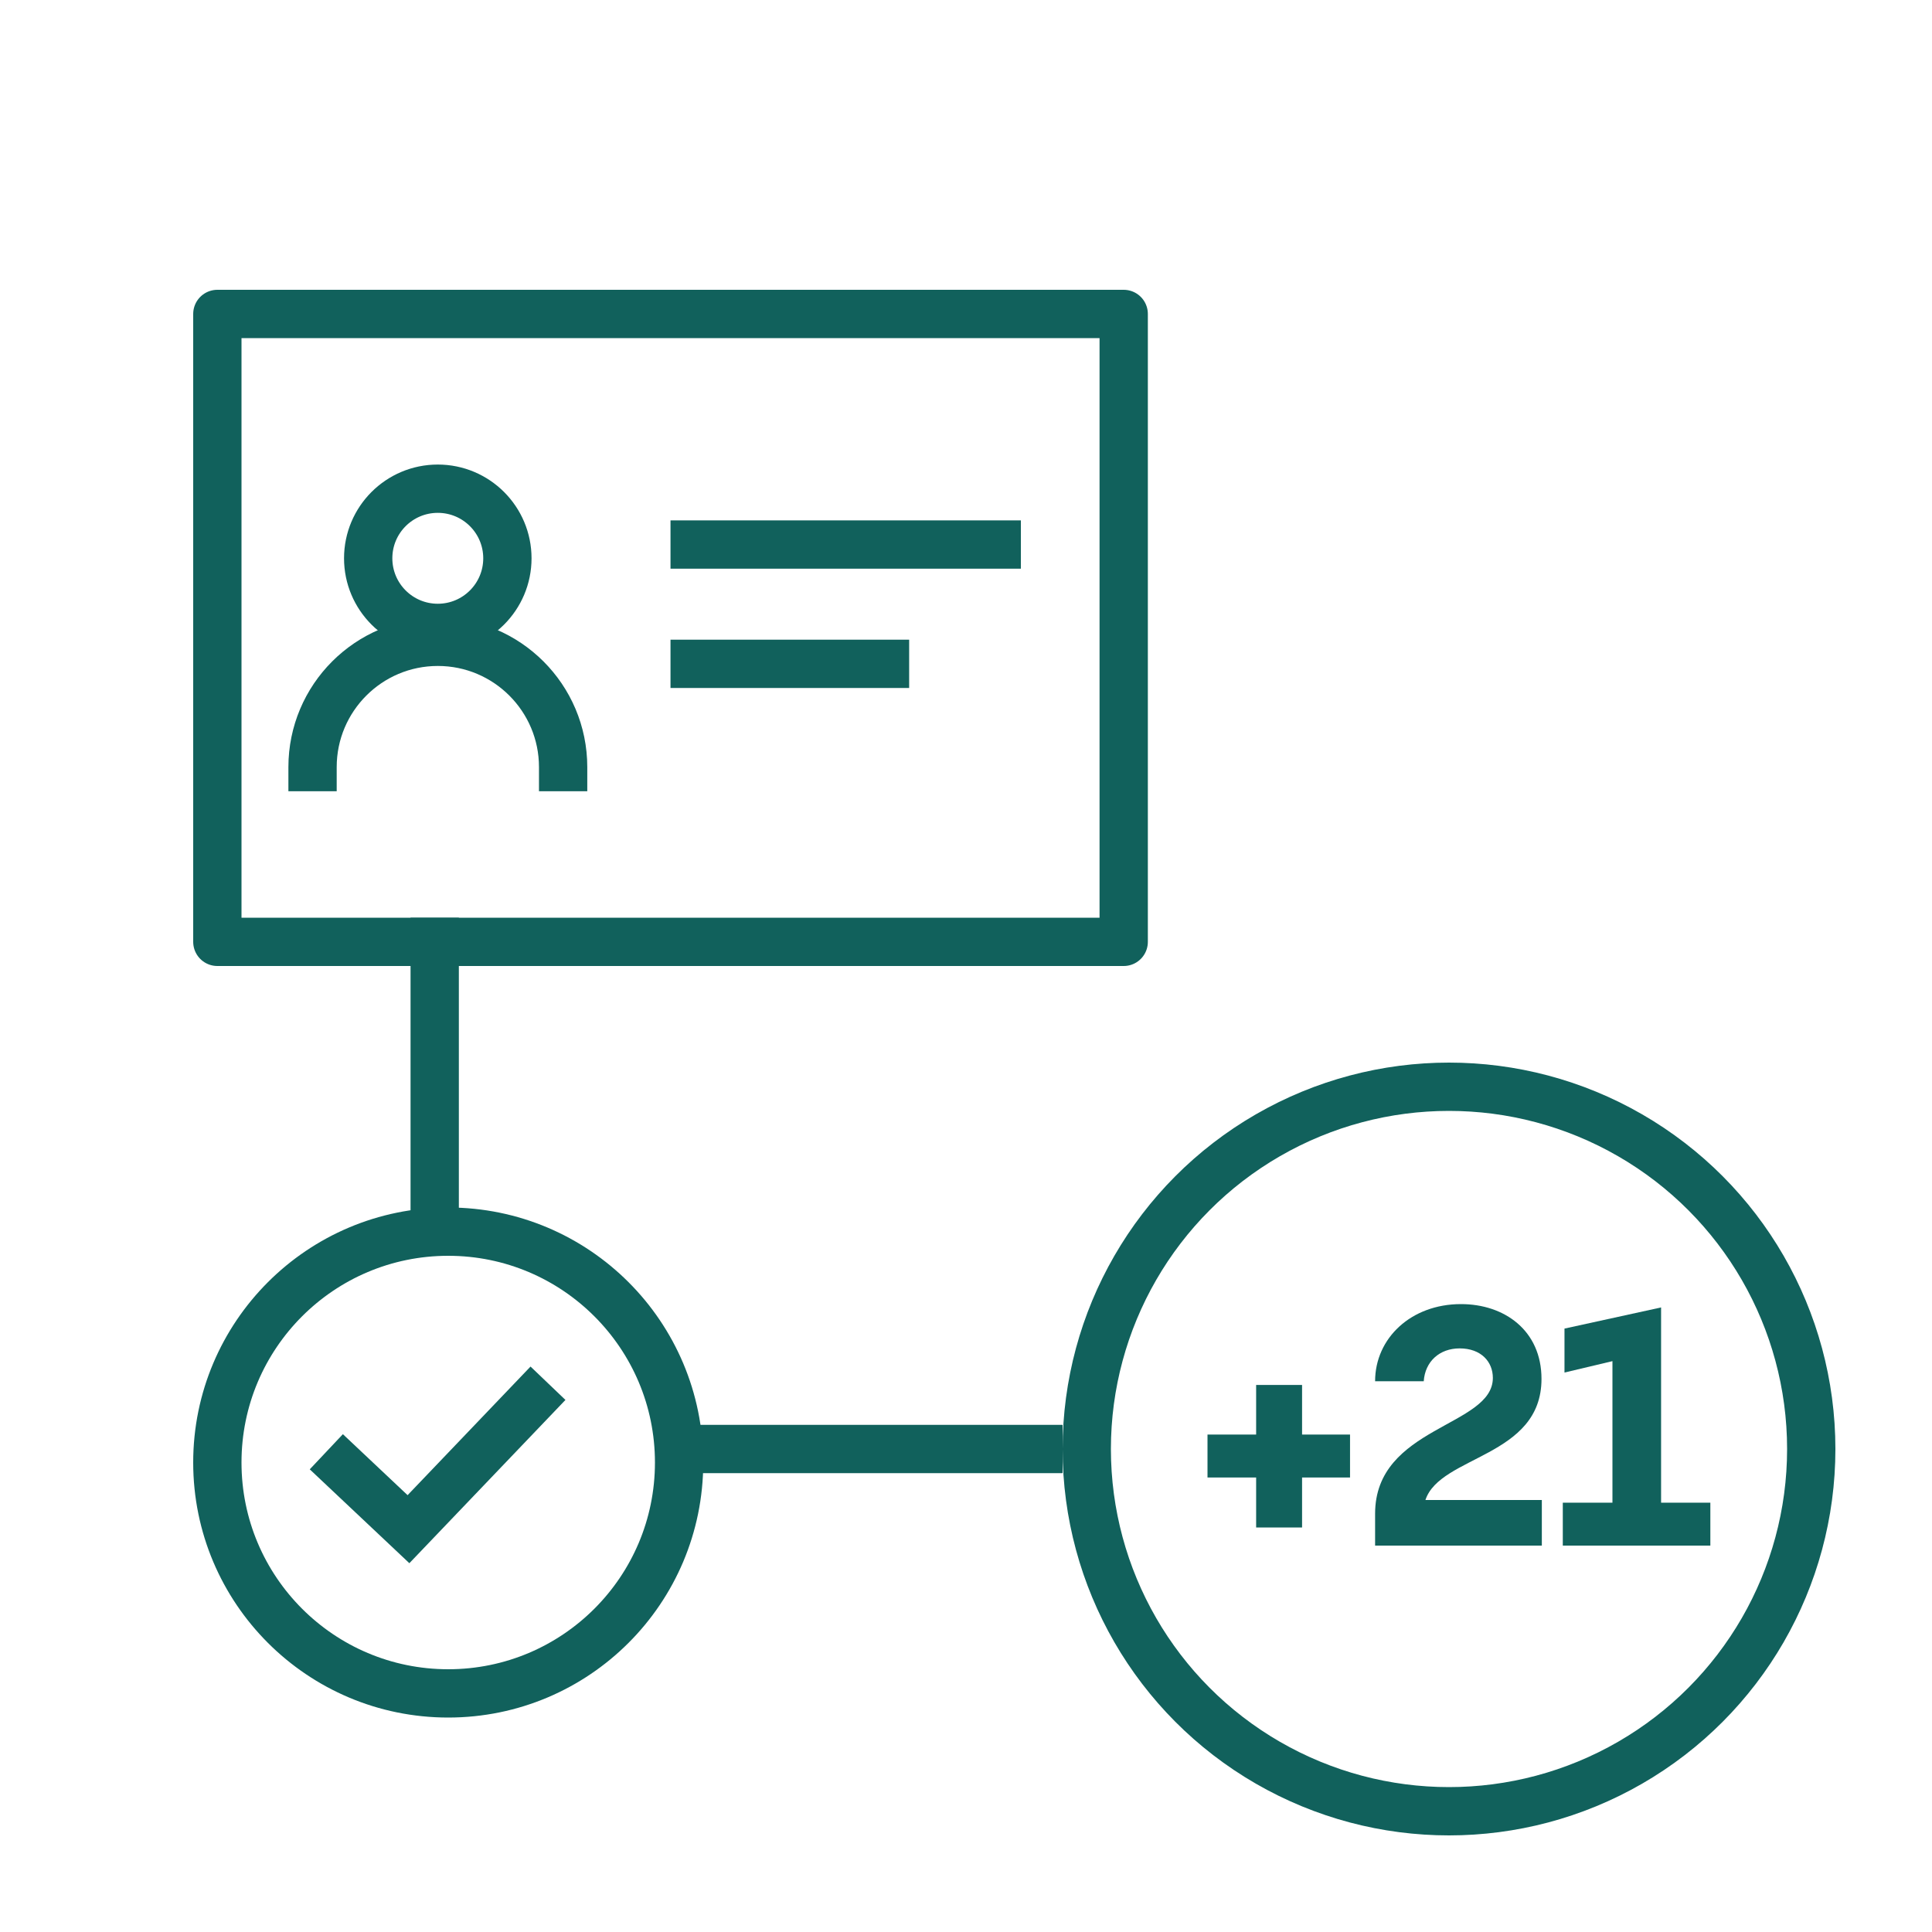 <svg width="40" height="40" viewBox="0 0 40 40" fill="none" xmlns="http://www.w3.org/2000/svg">
<path d="M23.265 19.5L4.5 19.5L4.5 6.5L23.265 6.5L23.265 19.5Z" stroke="#11615C" stroke-linejoin="round"/>
<path d="M13.882 11.274H21.136" stroke="#11615C"/>
<path d="M13.882 13.744L18.823 13.744" stroke="#11615C"/>
<circle cx="9.064" cy="11.559" r="1.441" stroke="#11615C"/>
<path d="M11.659 15.882C11.659 14.45 10.497 13.288 9.065 13.288C7.632 13.288 6.471 14.45 6.471 15.882" stroke="#11615C" stroke-linecap="square"/>
<circle cx="9.28" cy="30.28" r="4.78" stroke="#11615C"/>
<path d="M7.12 30.4L8.457 31.66L11 29" stroke="#11615C" stroke-linecap="square"/>
<path d="M9 26L9 19" stroke="#11615C"/>
<path d="M14 30L22 30" stroke="#11615C"/>
<circle cx="30" cy="30" r="7.5" stroke="#11615C"/>
<path d="M26.958 29.701H27.951V30.59H26.958V31.625H26.007V30.59H25V29.701H26.007V28.674H26.958V29.701Z" fill="#11615C"/>
<path d="M29.512 31.056H31.922V32H28.47V31.34C28.47 29.528 30.908 29.542 30.908 28.528C30.908 28.194 30.665 27.917 30.22 27.917C29.804 27.917 29.505 28.188 29.477 28.597H28.47C28.47 27.708 29.213 27 30.248 27C31.151 27 31.915 27.549 31.915 28.549C31.915 30.174 29.817 30.132 29.512 31.056Z" fill="#11615C"/>
<path d="M35.411 32H32.356V31.111H33.384V28.181L32.391 28.417V27.507L34.391 27.069V31.111H35.411V32Z" fill="#11615C"/>
</svg>
